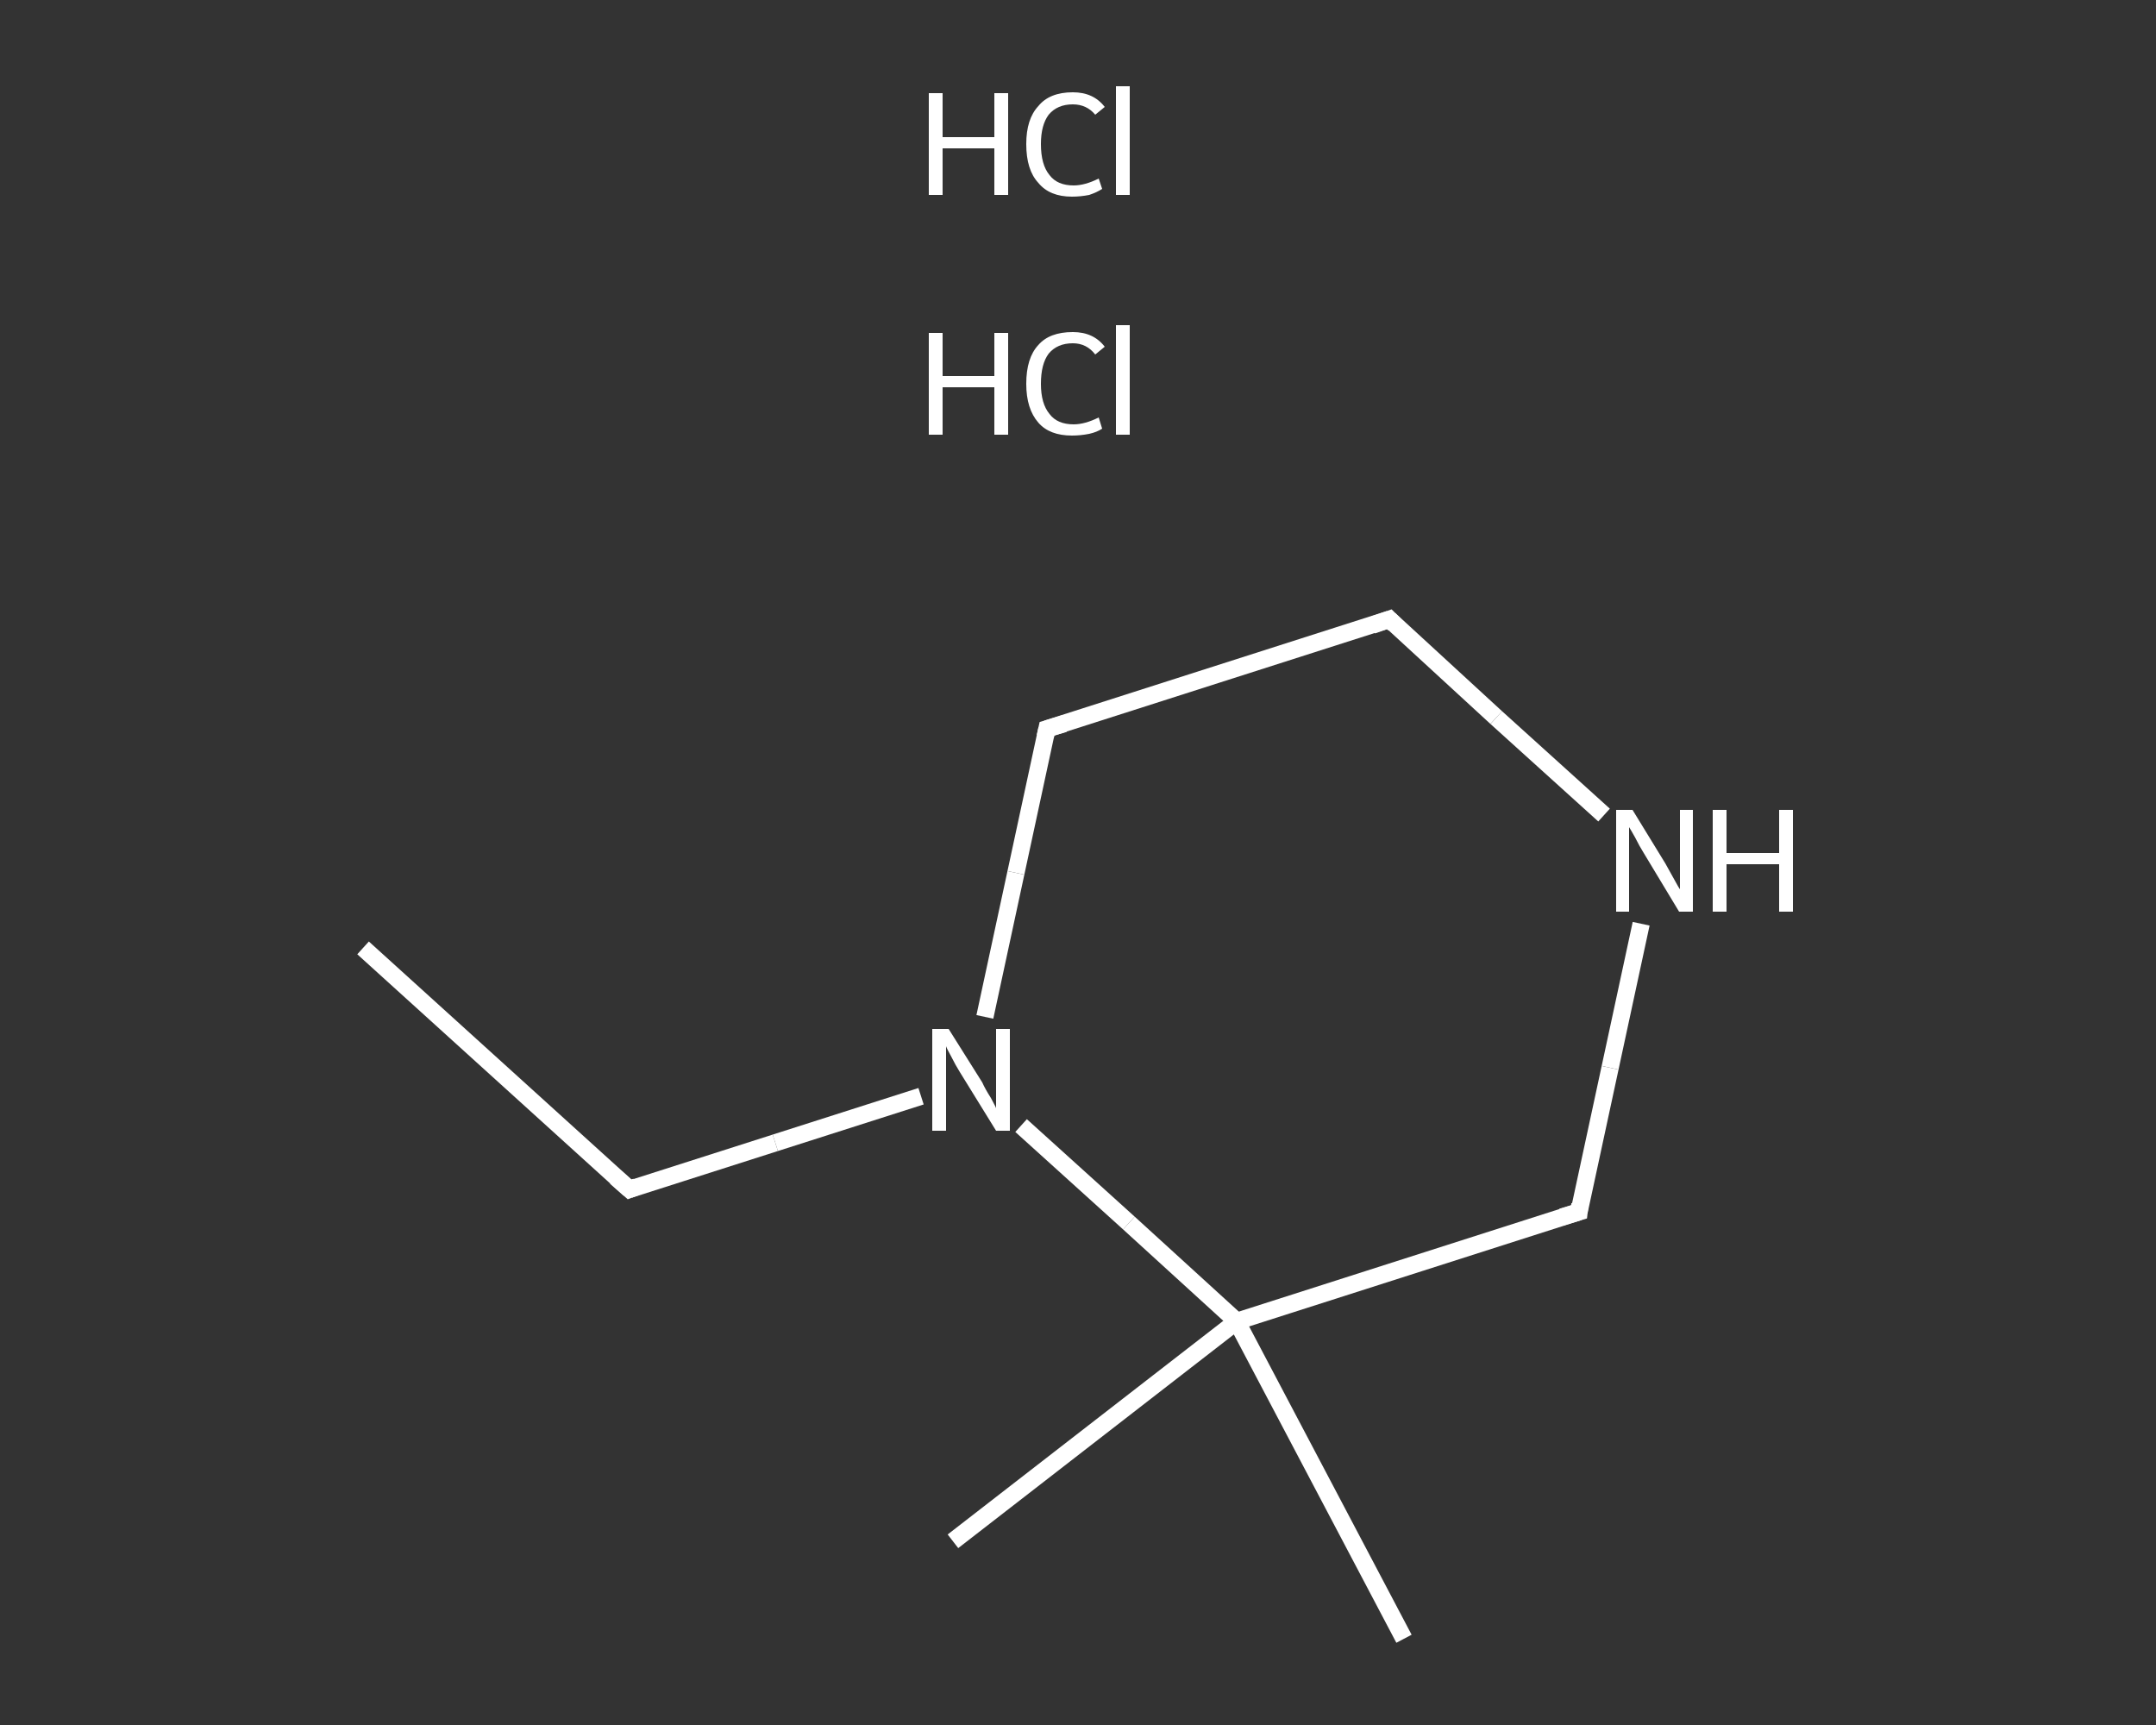 <?xml version='1.0' encoding='iso-8859-1'?>
<svg version='1.1' baseProfile='full'
              xmlns='http://www.w3.org/2000/svg'
                      xmlns:rdkit='http://www.rdkit.org/xml'
                      xmlns:xlink='http://www.w3.org/1999/xlink'
                  xml:space='preserve'
width='250px' height='200px' viewBox='0 0 250 200'>
<rect x="0" y="0" width="250" height="200" fill="#333333" stroke="none"/>
<!-- END OF HEADER -->
<rect style='opacity:1.0;fill:transparent;stroke:none' width='250.0' height='200.0' x='0.0' y='0.0'> </rect>
<path class='bond-0 atom-0 atom-1' d='M 42.1,109.9 L 73.0,137.9' style='fill:none;fill-rule:evenodd;stroke:#FFFFFF;stroke-width:2.0px;stroke-linecap:butt;stroke-linejoin:miter;stroke-opacity:1' />
<path class='bond-1 atom-1 atom-2' d='M 73.0,137.9 L 89.9,132.5' style='fill:none;fill-rule:evenodd;stroke:#FFFFFF;stroke-width:2.0px;stroke-linecap:butt;stroke-linejoin:miter;stroke-opacity:1' />
<path class='bond-1 atom-1 atom-2' d='M 89.9,132.5 L 106.8,127.1' style='fill:none;fill-rule:evenodd;stroke:#FFFFFF;stroke-width:2.0px;stroke-linecap:butt;stroke-linejoin:miter;stroke-opacity:1' />
<path class='bond-2 atom-2 atom-3' d='M 114.2,117.9 L 117.8,101.2' style='fill:none;fill-rule:evenodd;stroke:#FFFFFF;stroke-width:2.0px;stroke-linecap:butt;stroke-linejoin:miter;stroke-opacity:1' />
<path class='bond-2 atom-2 atom-3' d='M 117.8,101.2 L 121.4,84.5' style='fill:none;fill-rule:evenodd;stroke:#FFFFFF;stroke-width:2.0px;stroke-linecap:butt;stroke-linejoin:miter;stroke-opacity:1' />
<path class='bond-3 atom-3 atom-4' d='M 121.4,84.5 L 161.1,71.8' style='fill:none;fill-rule:evenodd;stroke:#FFFFFF;stroke-width:2.0px;stroke-linecap:butt;stroke-linejoin:miter;stroke-opacity:1' />
<path class='bond-4 atom-4 atom-5' d='M 161.1,71.8 L 173.5,83.2' style='fill:none;fill-rule:evenodd;stroke:#FFFFFF;stroke-width:2.0px;stroke-linecap:butt;stroke-linejoin:miter;stroke-opacity:1' />
<path class='bond-4 atom-4 atom-5' d='M 173.5,83.2 L 186.0,94.5' style='fill:none;fill-rule:evenodd;stroke:#FFFFFF;stroke-width:2.0px;stroke-linecap:butt;stroke-linejoin:miter;stroke-opacity:1' />
<path class='bond-5 atom-5 atom-6' d='M 190.3,107.1 L 186.7,123.8' style='fill:none;fill-rule:evenodd;stroke:#FFFFFF;stroke-width:2.0px;stroke-linecap:butt;stroke-linejoin:miter;stroke-opacity:1' />
<path class='bond-5 atom-5 atom-6' d='M 186.7,123.8 L 183.1,140.5' style='fill:none;fill-rule:evenodd;stroke:#FFFFFF;stroke-width:2.0px;stroke-linecap:butt;stroke-linejoin:miter;stroke-opacity:1' />
<path class='bond-6 atom-6 atom-7' d='M 183.1,140.5 L 143.4,153.2' style='fill:none;fill-rule:evenodd;stroke:#FFFFFF;stroke-width:2.0px;stroke-linecap:butt;stroke-linejoin:miter;stroke-opacity:1' />
<path class='bond-7 atom-7 atom-8' d='M 143.4,153.2 L 162.8,190.0' style='fill:none;fill-rule:evenodd;stroke:#FFFFFF;stroke-width:2.0px;stroke-linecap:butt;stroke-linejoin:miter;stroke-opacity:1' />
<path class='bond-8 atom-7 atom-9' d='M 143.4,153.2 L 110.5,178.7' style='fill:none;fill-rule:evenodd;stroke:#FFFFFF;stroke-width:2.0px;stroke-linecap:butt;stroke-linejoin:miter;stroke-opacity:1' />
<path class='bond-9 atom-7 atom-2' d='M 143.4,153.2 L 130.9,141.8' style='fill:none;fill-rule:evenodd;stroke:#FFFFFF;stroke-width:2.0px;stroke-linecap:butt;stroke-linejoin:miter;stroke-opacity:1' />
<path class='bond-9 atom-7 atom-2' d='M 130.9,141.8 L 118.4,130.5' style='fill:none;fill-rule:evenodd;stroke:#FFFFFF;stroke-width:2.0px;stroke-linecap:butt;stroke-linejoin:miter;stroke-opacity:1' />
<path d='M 71.4,136.5 L 73.0,137.9 L 73.8,137.6' style='fill:none;stroke:#FFFFFF;stroke-width:2.0px;stroke-linecap:butt;stroke-linejoin:miter;stroke-opacity:1;' />
<path d='M 121.2,85.4 L 121.4,84.5 L 123.4,83.9' style='fill:none;stroke:#FFFFFF;stroke-width:2.0px;stroke-linecap:butt;stroke-linejoin:miter;stroke-opacity:1;' />
<path d='M 159.1,72.5 L 161.1,71.8 L 161.7,72.4' style='fill:none;stroke:#FFFFFF;stroke-width:2.0px;stroke-linecap:butt;stroke-linejoin:miter;stroke-opacity:1;' />
<path d='M 183.2,139.6 L 183.1,140.5 L 181.1,141.1' style='fill:none;stroke:#FFFFFF;stroke-width:2.0px;stroke-linecap:butt;stroke-linejoin:miter;stroke-opacity:1;' />
<path class='atom-2' d='M 110.0 119.3
L 113.9 125.5
Q 114.2 126.2, 114.9 127.3
Q 115.5 128.4, 115.5 128.5
L 115.5 119.3
L 117.1 119.3
L 117.1 131.1
L 115.5 131.1
L 111.3 124.3
Q 110.8 123.5, 110.3 122.5
Q 109.8 121.6, 109.7 121.3
L 109.7 131.1
L 108.1 131.1
L 108.1 119.3
L 110.0 119.3
' fill='#FFFFFF'/>
<path class='atom-5' d='M 189.3 93.9
L 193.1 100.1
Q 193.5 100.8, 194.1 101.9
Q 194.7 103.0, 194.8 103.1
L 194.8 93.9
L 196.3 93.9
L 196.3 105.7
L 194.7 105.7
L 190.6 98.9
Q 190.1 98.1, 189.6 97.1
Q 189.1 96.2, 188.9 95.9
L 188.9 105.7
L 187.4 105.7
L 187.4 93.9
L 189.3 93.9
' fill='#FFFFFF'/>
<path class='atom-5' d='M 198.6 93.9
L 200.2 93.9
L 200.2 98.9
L 206.3 98.9
L 206.3 93.9
L 207.9 93.9
L 207.9 105.7
L 206.3 105.7
L 206.3 100.2
L 200.2 100.2
L 200.2 105.7
L 198.6 105.7
L 198.6 93.9
' fill='#FFFFFF'/>
<path class='atom-10' d='M 107.7 38.6
L 109.3 38.6
L 109.3 43.6
L 115.3 43.6
L 115.3 38.6
L 116.9 38.6
L 116.9 50.4
L 115.3 50.4
L 115.3 44.9
L 109.3 44.9
L 109.3 50.4
L 107.7 50.4
L 107.7 38.6
' fill='#FFFFFF'/>
<path class='atom-10' d='M 119.0 44.5
Q 119.0 41.5, 120.4 40.0
Q 121.7 38.5, 124.4 38.5
Q 126.8 38.5, 128.1 40.2
L 127.0 41.1
Q 126.0 39.8, 124.4 39.8
Q 122.6 39.8, 121.6 41.0
Q 120.7 42.2, 120.7 44.5
Q 120.7 46.8, 121.7 48.0
Q 122.6 49.2, 124.5 49.2
Q 125.8 49.2, 127.4 48.4
L 127.8 49.7
Q 127.2 50.1, 126.3 50.3
Q 125.3 50.5, 124.3 50.5
Q 121.7 50.5, 120.4 49.0
Q 119.0 47.4, 119.0 44.5
' fill='#FFFFFF'/>
<path class='atom-10' d='M 129.4 37.7
L 131.0 37.7
L 131.0 50.4
L 129.4 50.4
L 129.4 37.7
' fill='#FFFFFF'/>
<path class='atom-11' d='M 107.7 10.8
L 109.3 10.8
L 109.3 15.9
L 115.3 15.9
L 115.3 10.8
L 116.9 10.8
L 116.9 22.6
L 115.3 22.6
L 115.3 17.2
L 109.3 17.2
L 109.3 22.6
L 107.7 22.6
L 107.7 10.8
' fill='#FFFFFF'/>
<path class='atom-11' d='M 119.0 16.7
Q 119.0 13.8, 120.4 12.3
Q 121.7 10.7, 124.4 10.7
Q 126.8 10.7, 128.1 12.4
L 127.0 13.3
Q 126.0 12.1, 124.4 12.1
Q 122.6 12.1, 121.6 13.3
Q 120.7 14.5, 120.7 16.7
Q 120.7 19.1, 121.7 20.3
Q 122.6 21.5, 124.5 21.5
Q 125.8 21.5, 127.4 20.7
L 127.8 21.9
Q 127.2 22.3, 126.3 22.6
Q 125.3 22.8, 124.3 22.8
Q 121.7 22.8, 120.4 21.2
Q 119.0 19.7, 119.0 16.7
' fill='#FFFFFF'/>
<path class='atom-11' d='M 129.4 10.0
L 131.0 10.0
L 131.0 22.6
L 129.4 22.6
L 129.4 10.0
' fill='#FFFFFF'/>
</svg>
